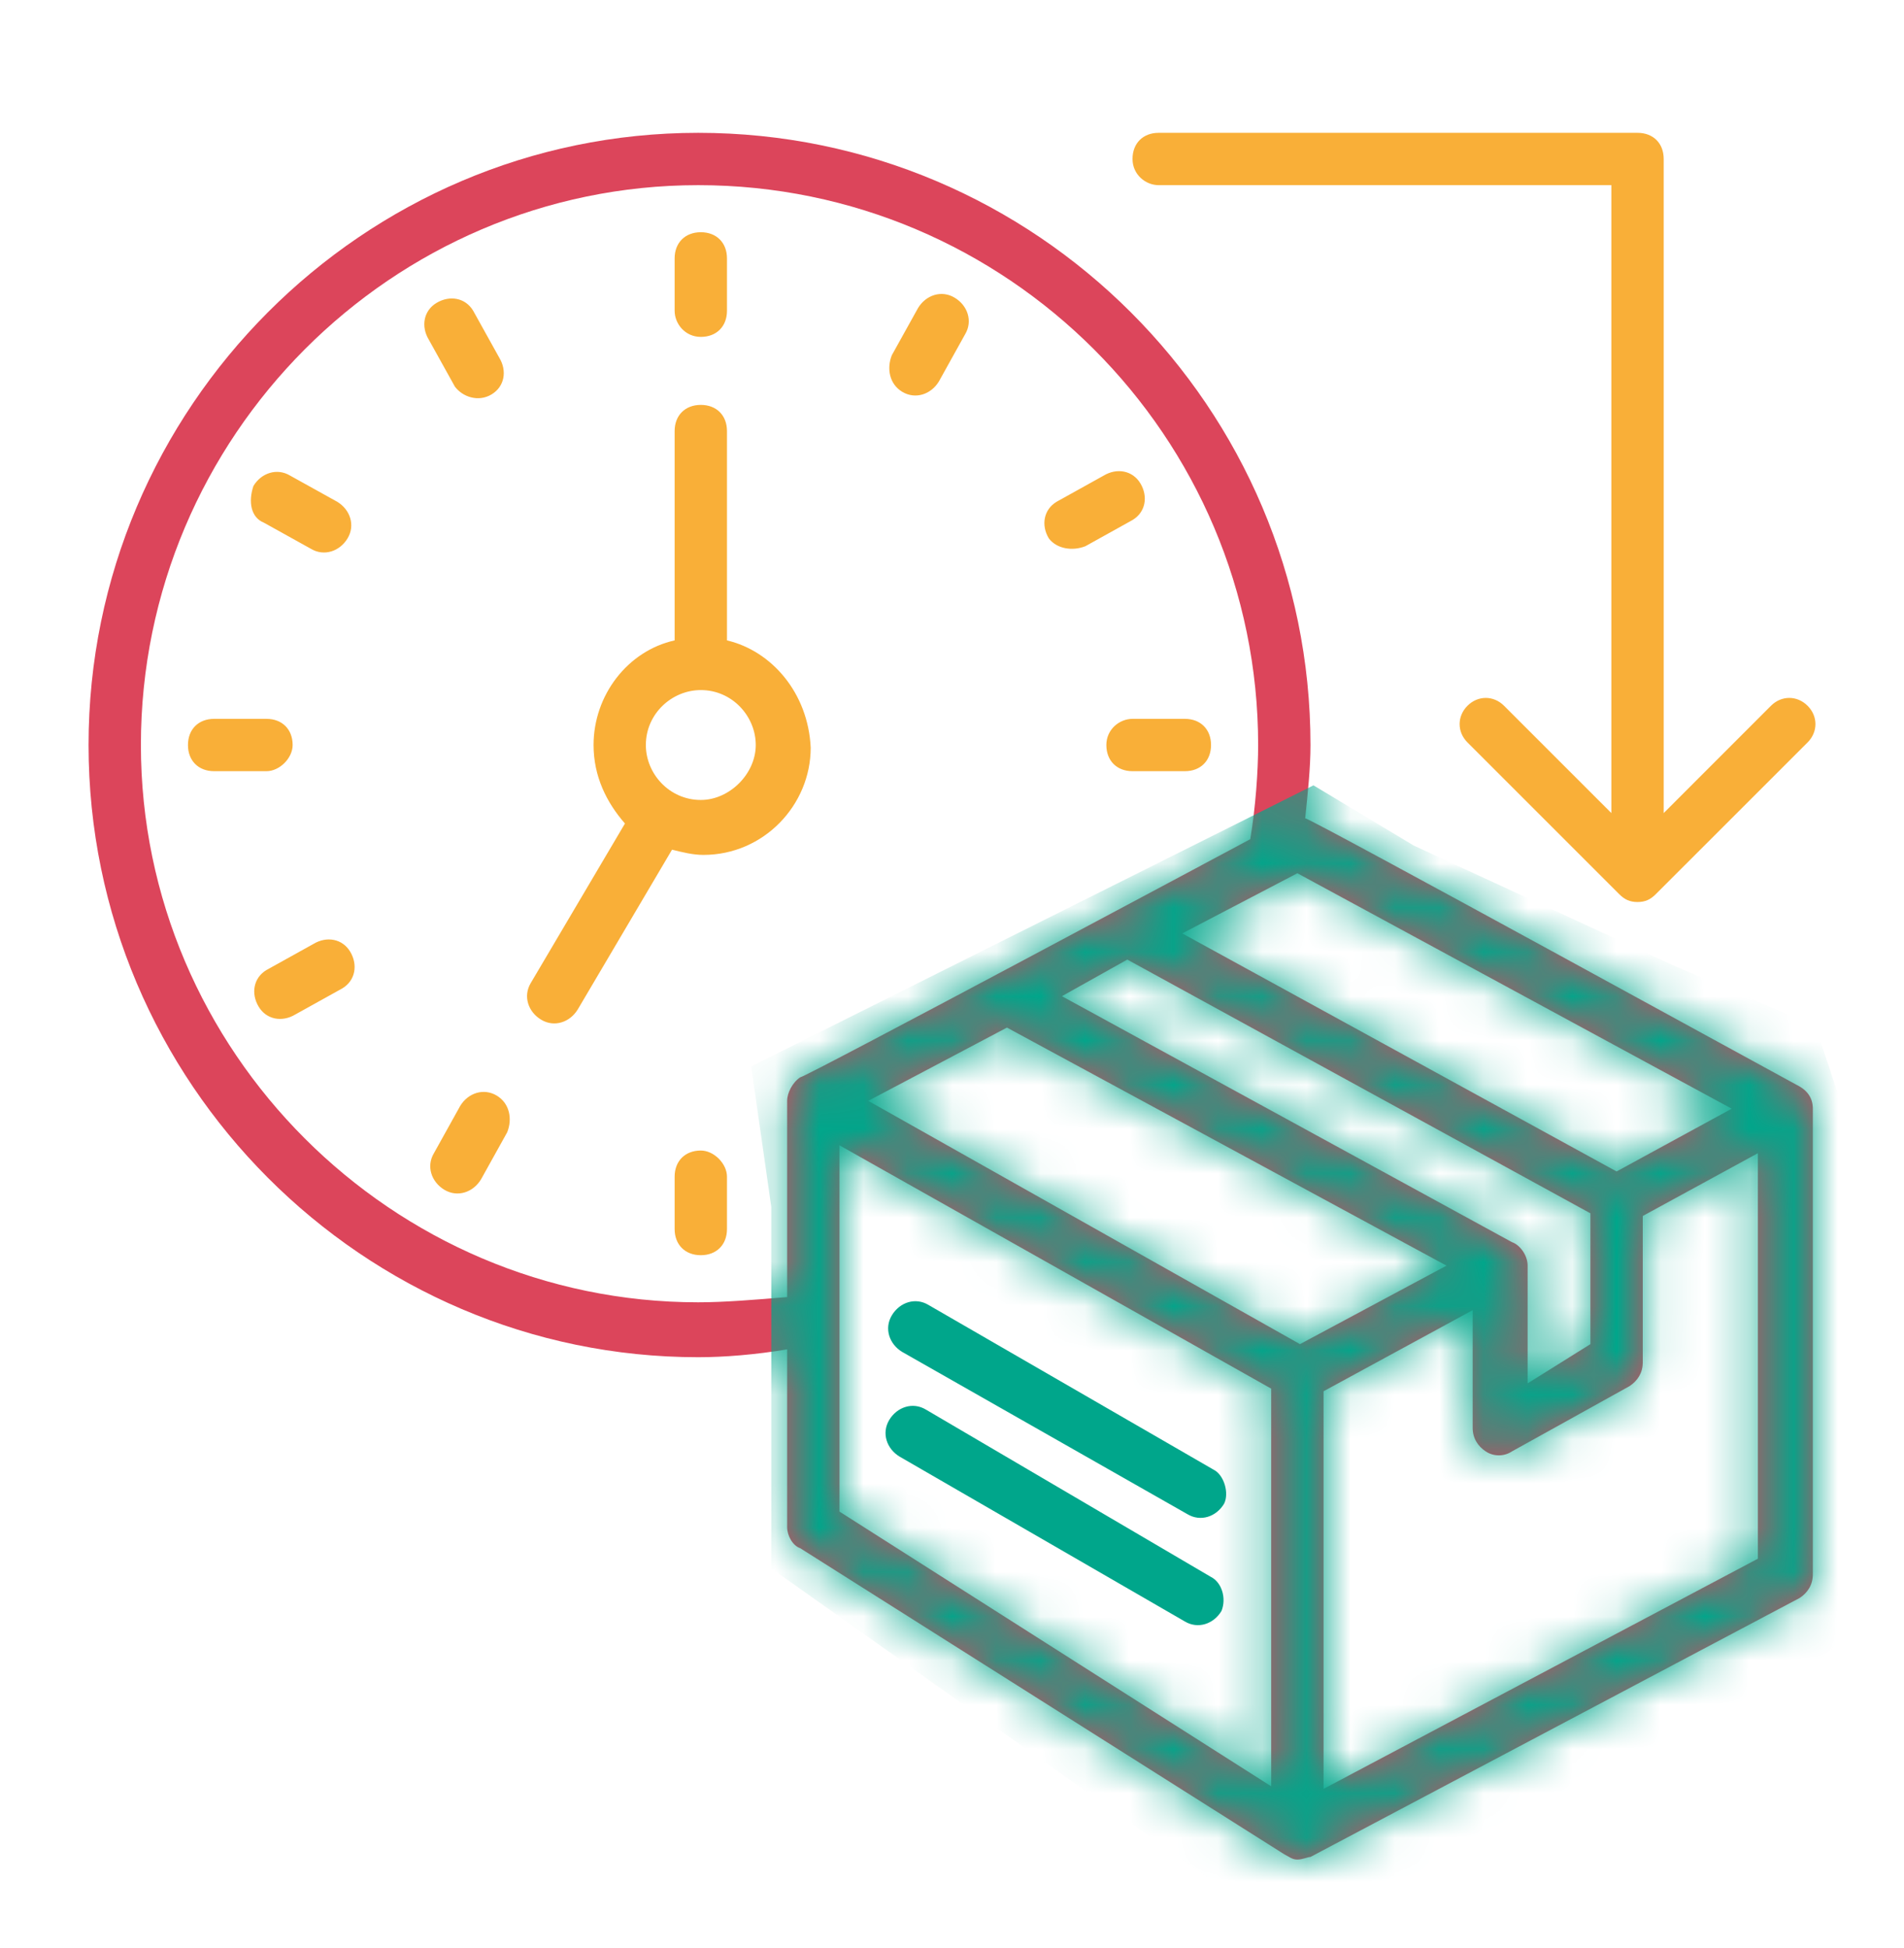 <svg width="43" height="44" viewBox="0 0 43 44" fill="none" xmlns="http://www.w3.org/2000/svg">
<path d="M16.418 14.464V9.736C16.418 9.382 16.182 9.145 15.827 9.145C15.473 9.145 15.236 9.382 15.236 9.736V14.464C14.173 14.7 13.405 15.704 13.405 16.827C13.405 17.536 13.7 18.127 14.114 18.6L11.986 22.204C11.809 22.5 11.927 22.855 12.223 23.032C12.518 23.209 12.873 23.091 13.05 22.796L15.177 19.191C15.414 19.25 15.65 19.309 15.886 19.309C17.245 19.309 18.309 18.186 18.309 16.886C18.25 15.646 17.423 14.7 16.418 14.464ZM15.827 18.068C15.118 18.068 14.586 17.477 14.586 16.827C14.586 16.118 15.177 15.586 15.827 15.586C16.536 15.586 17.068 16.177 17.068 16.827C17.068 17.477 16.477 18.068 15.827 18.068ZM15.827 7.609C16.182 7.609 16.418 7.373 16.418 7.018V5.836C16.418 5.482 16.182 5.245 15.827 5.245C15.473 5.245 15.236 5.482 15.236 5.836V7.018C15.236 7.314 15.473 7.609 15.827 7.609ZM15.827 25.986C15.473 25.986 15.236 26.223 15.236 26.577V27.759C15.236 28.114 15.473 28.35 15.827 28.35C16.182 28.35 16.418 28.114 16.418 27.759V26.577C16.418 26.282 16.123 25.986 15.827 25.986ZM6.609 16.827C6.609 16.473 6.373 16.236 6.018 16.236H4.836C4.482 16.236 4.245 16.473 4.245 16.827C4.245 17.182 4.482 17.418 4.836 17.418H6.018C6.314 17.418 6.609 17.123 6.609 16.827ZM24.986 16.827C24.986 17.182 25.223 17.418 25.577 17.418H26.759C27.114 17.418 27.35 17.182 27.35 16.827C27.35 16.473 27.114 16.236 26.759 16.236H25.577C25.282 16.236 24.986 16.473 24.986 16.827ZM5.959 11.805L7.023 12.396C7.318 12.573 7.673 12.454 7.85 12.159C8.027 11.864 7.909 11.509 7.614 11.332L6.55 10.741C6.255 10.564 5.9 10.682 5.723 10.977C5.605 11.332 5.664 11.686 5.959 11.805ZM11.218 24.745C10.923 24.568 10.568 24.686 10.391 24.982L9.8 26.046C9.623 26.341 9.741 26.695 10.036 26.873C10.332 27.05 10.686 26.932 10.864 26.636L11.455 25.573C11.573 25.277 11.514 24.923 11.218 24.745ZM20.377 8.85C20.673 9.027 21.027 8.909 21.205 8.614L21.796 7.55C21.973 7.255 21.855 6.9 21.559 6.723C21.264 6.545 20.909 6.664 20.732 6.959L20.141 8.023C20.023 8.318 20.082 8.673 20.377 8.85ZM11.1 8.909C11.396 8.732 11.455 8.377 11.277 8.082L10.686 7.018C10.509 6.723 10.155 6.664 9.859 6.841C9.564 7.018 9.505 7.373 9.682 7.668L10.273 8.732C10.45 8.968 10.805 9.086 11.1 8.909ZM7.082 21.318L6.018 21.909C5.723 22.086 5.664 22.441 5.841 22.736C6.018 23.032 6.373 23.091 6.668 22.914L7.732 22.323C8.027 22.145 8.086 21.791 7.909 21.495C7.732 21.2 7.377 21.141 7.082 21.318ZM24.514 12.336L25.577 11.745C25.873 11.568 25.932 11.214 25.755 10.918C25.577 10.623 25.223 10.564 24.927 10.741L23.864 11.332C23.568 11.509 23.509 11.864 23.686 12.159C23.864 12.396 24.218 12.454 24.514 12.336ZM26.168 4.182H36.391V18.364L33.968 15.941C33.732 15.704 33.377 15.704 33.141 15.941C32.905 16.177 32.905 16.532 33.141 16.768L36.568 20.195C36.686 20.314 36.805 20.373 36.982 20.373C37.159 20.373 37.277 20.314 37.395 20.195L40.823 16.768C41.059 16.532 41.059 16.177 40.823 15.941C40.586 15.704 40.232 15.704 39.995 15.941L37.573 18.364V3.591C37.573 3.236 37.336 3 36.982 3H26.168C25.814 3 25.577 3.236 25.577 3.591C25.577 3.945 25.873 4.182 26.168 4.182Z" fill="#F9AF38"/>
<path d="M40.586 24.509C40.468 24.45 29.596 18.482 29.477 18.482C29.536 17.891 29.596 17.359 29.596 16.827C29.596 9.205 23.391 3 15.768 3C8.205 3 2 9.205 2 16.827C2 24.45 8.205 30.654 15.768 30.654C16.359 30.654 17.068 30.596 17.777 30.477V34.495C17.777 34.673 17.895 34.909 18.073 34.968L29.005 41.882C29.123 41.941 29.182 42 29.3 42C29.418 42 29.536 41.941 29.596 41.941L40.645 36.091C40.823 35.973 40.941 35.795 40.941 35.559V25.041C40.941 24.805 40.823 24.627 40.586 24.509ZM39.109 25.041L36.509 26.459L26.7 21.082L29.3 19.723L39.109 25.041ZM34.145 28.055L23.982 22.5L25.459 21.673L35.918 27.404V30.359L34.5 31.245V28.586C34.5 28.35 34.323 28.114 34.145 28.055ZM29.359 30.359L19.609 24.864L22.741 23.209L32.668 28.586L29.359 30.359ZM15.768 29.414C8.855 29.414 3.182 23.741 3.182 16.827C3.182 9.855 8.855 4.182 15.768 4.182C22.741 4.182 28.414 9.855 28.414 16.827C28.414 17.418 28.355 18.245 28.236 18.954C28.236 18.954 18.191 24.332 18.073 24.332C17.895 24.45 17.777 24.686 17.777 24.864V29.296C17.068 29.355 16.359 29.414 15.768 29.414ZM18.959 34.141V25.868L28.709 31.364V40.346L18.959 34.141ZM29.891 40.404V31.423L33.259 29.591V32.25C33.259 32.486 33.377 32.664 33.554 32.782C33.732 32.9 33.968 32.9 34.145 32.782L36.805 31.305C36.982 31.186 37.1 31.009 37.1 30.773V27.464L39.7 26.046V35.205L29.891 40.404Z" fill="#DC455B"/>
<mask id="mask0_1359_688" style="mask-type:alpha" maskUnits="userSpaceOnUse" x="2" y="3" width="39" height="39">
<path d="M40.586 24.509C40.468 24.45 29.596 18.482 29.477 18.482C29.536 17.891 29.596 17.359 29.596 16.827C29.596 9.205 23.391 3 15.768 3C8.205 3 2 9.205 2 16.827C2 24.45 8.205 30.654 15.768 30.654C16.359 30.654 17.068 30.596 17.777 30.477V34.495C17.777 34.673 17.895 34.909 18.073 34.968L29.005 41.882C29.123 41.941 29.182 42 29.3 42C29.418 42 29.536 41.941 29.596 41.941L40.645 36.091C40.823 35.973 40.941 35.795 40.941 35.559V25.041C40.941 24.805 40.823 24.627 40.586 24.509ZM39.109 25.041L36.509 26.459L26.7 21.082L29.3 19.723L39.109 25.041ZM34.145 28.055L23.982 22.5L25.459 21.673L35.918 27.404V30.359L34.5 31.245V28.586C34.5 28.35 34.323 28.114 34.145 28.055ZM29.359 30.359L19.609 24.864L22.741 23.209L32.668 28.586L29.359 30.359ZM15.768 29.414C8.855 29.414 3.182 23.741 3.182 16.827C3.182 9.855 8.855 4.182 15.768 4.182C22.741 4.182 28.414 9.855 28.414 16.827C28.414 17.418 28.355 18.245 28.236 18.954C28.236 18.954 18.191 24.332 18.073 24.332C17.895 24.45 17.777 24.686 17.777 24.864V29.296C17.068 29.355 16.359 29.414 15.768 29.414ZM18.959 34.141V25.868L28.709 31.364V40.346L18.959 34.141ZM29.891 40.404V31.423L33.259 29.591V32.25C33.259 32.486 33.377 32.664 33.554 32.782C33.732 32.9 33.968 32.9 34.145 32.782L36.805 31.305C36.982 31.186 37.1 31.009 37.1 30.773V27.464L39.7 26.046V35.205L29.891 40.404Z" fill="#DC455B"/>
</mask>
<g mask="url(#mask0_1359_688)">
<path d="M28.302 43.134L17.419 35.424V29.983V27.262L16.965 24.087L25.128 20.006L28.756 18.192L29.663 17.738L31.93 19.099L37.826 21.82L41 23.18L43.267 29.983L42.814 35.878L35.105 43.134H28.302Z" fill="#00A68B"/>
</g>
<path d="M27.409 33.195L20.968 29.473C20.673 29.295 20.318 29.413 20.141 29.709C19.964 30.004 20.082 30.359 20.377 30.536L26.818 34.2C27.114 34.377 27.468 34.259 27.645 33.963C27.764 33.727 27.645 33.313 27.409 33.195ZM27.35 35.618L20.909 31.836C20.614 31.659 20.259 31.777 20.082 32.072C19.905 32.368 20.023 32.722 20.318 32.9L26.759 36.623C27.055 36.8 27.409 36.681 27.586 36.386C27.705 36.091 27.586 35.736 27.35 35.618Z" fill="#00A68B"/>
</svg>
